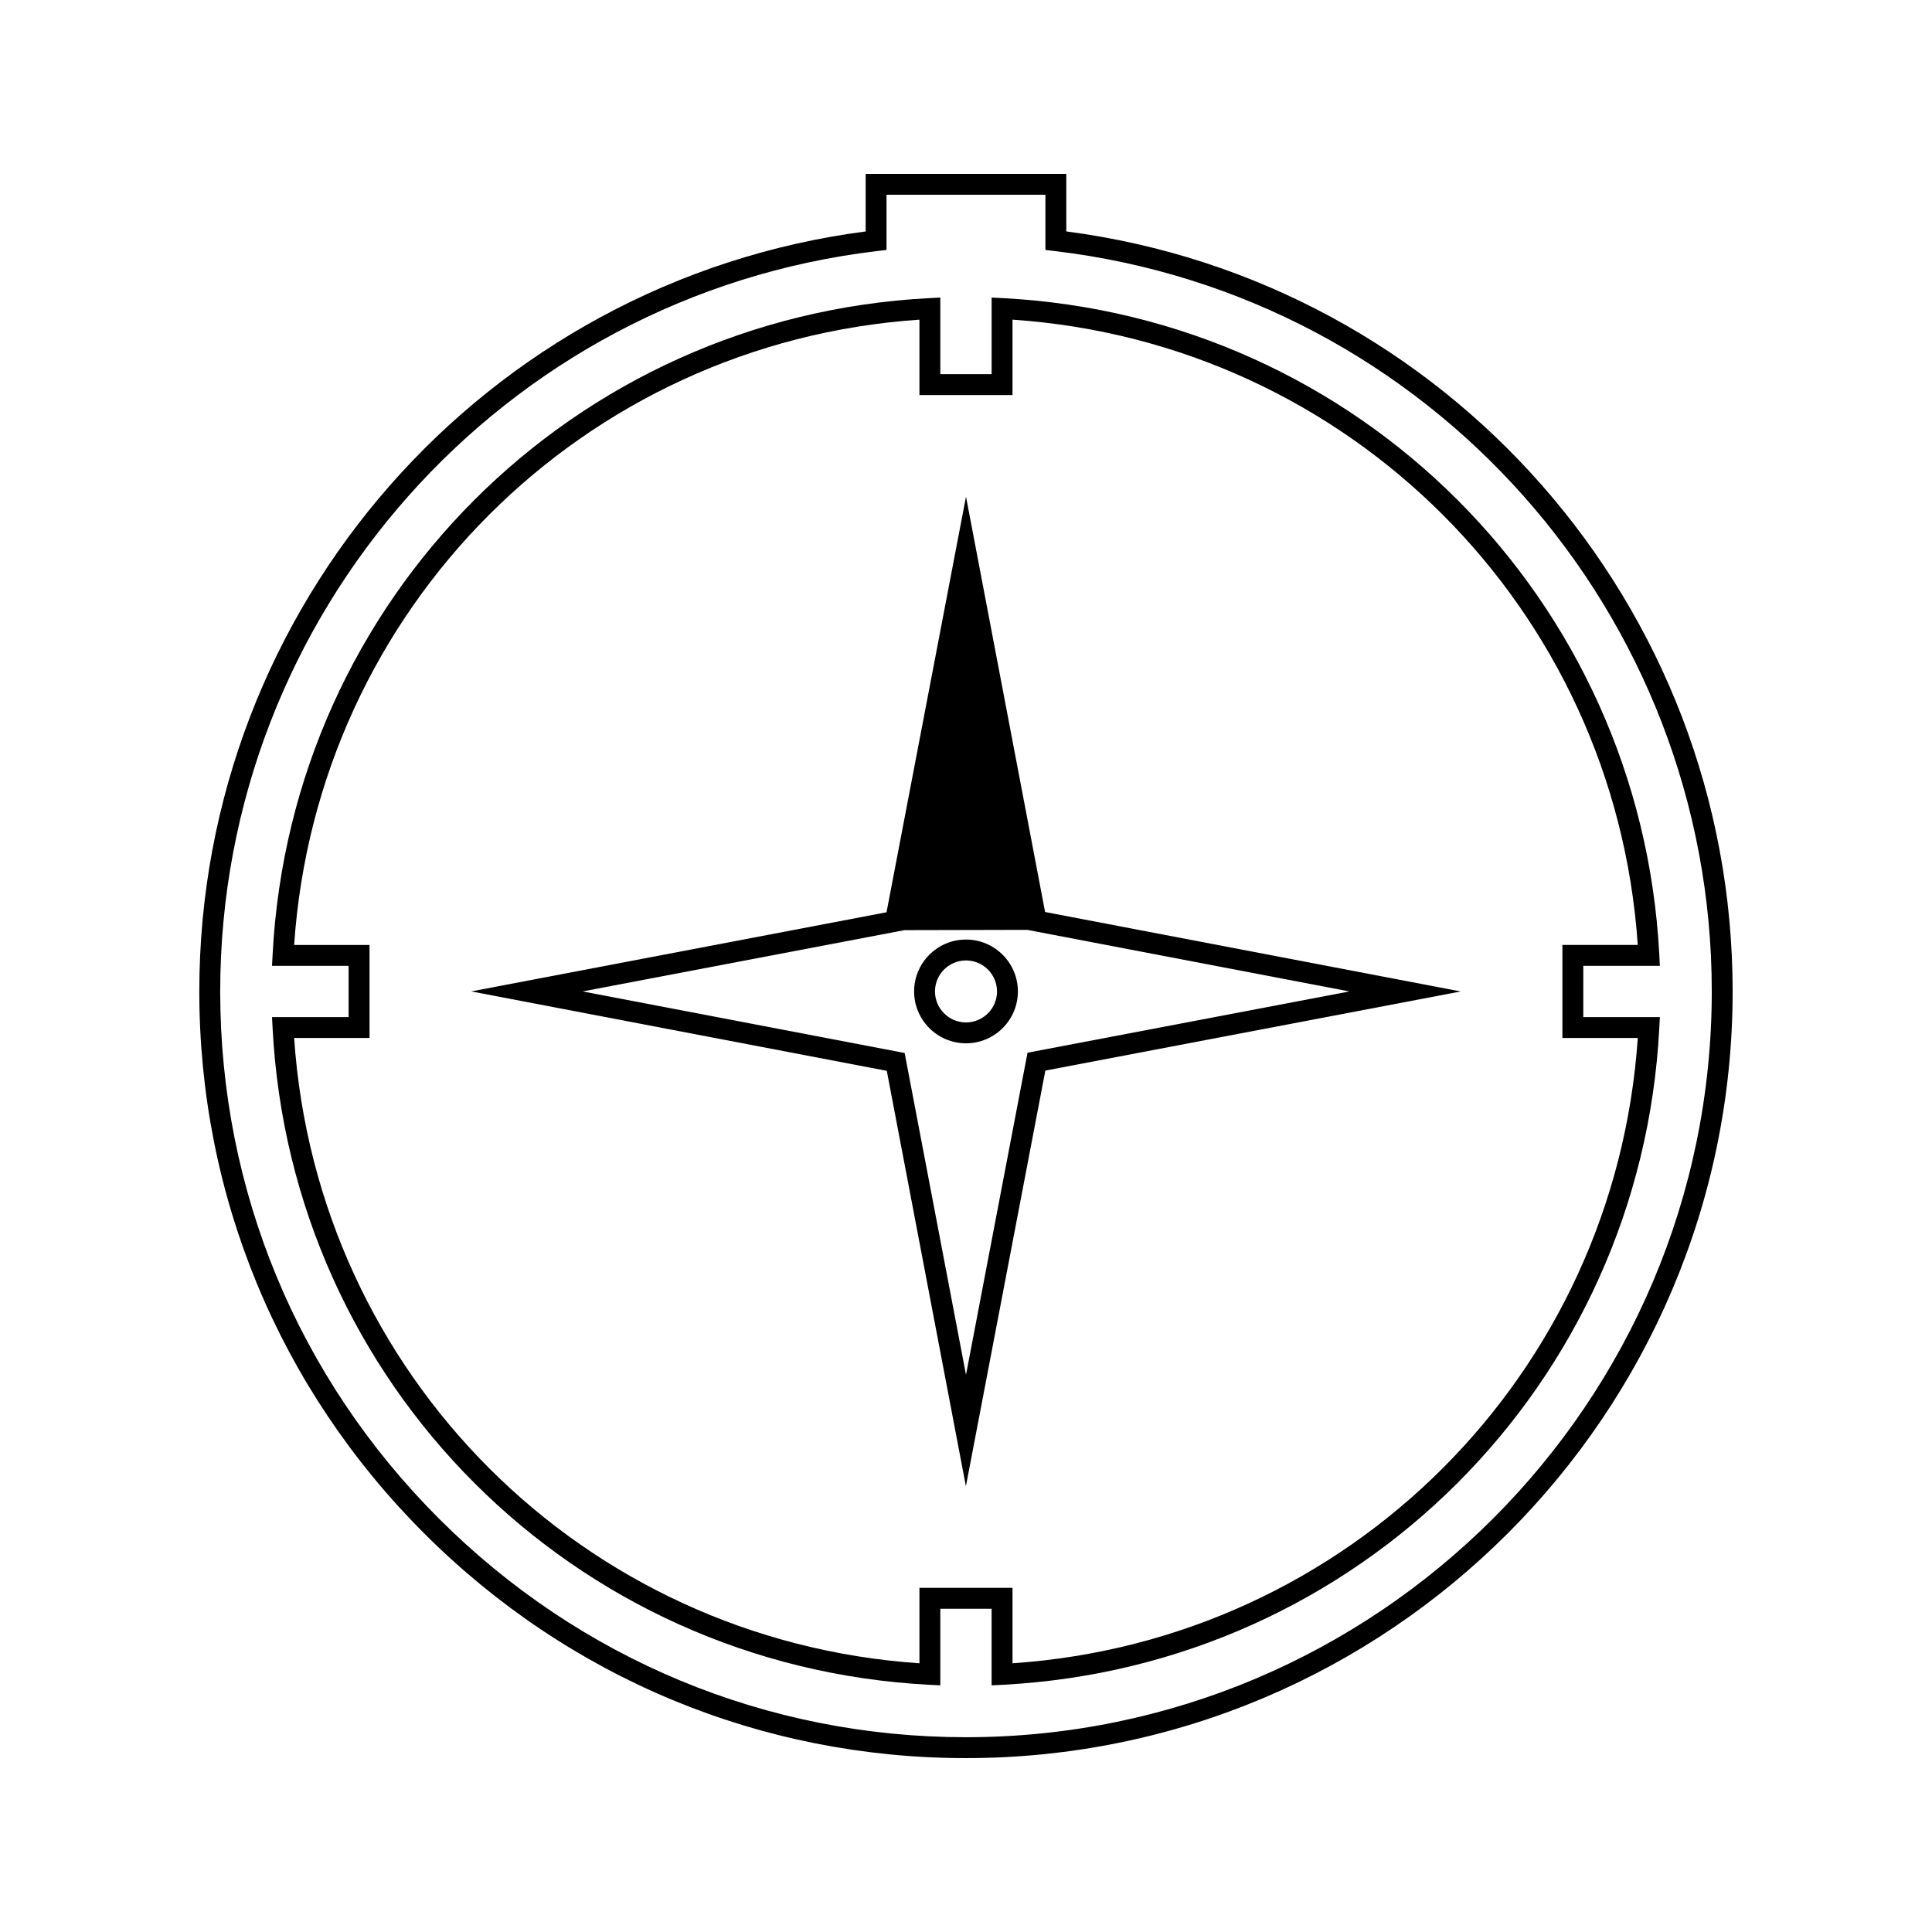 <?xml version="1.0" encoding="UTF-8"?>
<!-- The Best Svg Icon site in the world: iconSvg.co, Visit us! https://iconsvg.co -->
<svg fill="#000000" width="800px" height="800px" version="1.1" viewBox="144 144 512 512" xmlns="http://www.w3.org/2000/svg">
 <g>
  <path d="m426.58 205.33v-15.254h-53.172v15.258c-100.84 13.148-176.59 99.301-176.59 201.41 0 54.18 21.156 105.18 59.57 143.6 38.422 38.422 89.422 59.574 143.6 59.574 112.04 0 203.18-91.141 203.18-203.18 0-102.11-75.75-188.27-176.6-201.41zm-26.586 399.05c-52.707 0-102.32-20.582-139.69-57.953-37.371-37.371-57.949-86.977-57.949-139.68 0-100.13 74.867-184.48 174.14-196.22l2.441-0.289v-14.629h42.109v14.633l2.441 0.289c99.281 11.723 174.15 96.078 174.15 196.21 0 108.98-88.66 197.64-197.65 197.64z"/>
  <path d="m563.59 399.96h20.293l-0.148-2.914c-4.898-94.332-79.703-169.15-174.03-174.04l-2.914-0.148v20.293h-13.598v-20.293l-2.914 0.148c-94.332 4.887-169.15 79.707-174.04 174.05l-0.152 2.906h20.293v13.578h-20.293l0.152 2.906c4.883 94.344 79.711 169.16 174.04 174.04l2.914 0.152v-20.301h13.594v20.301l2.914-0.152c94.328-4.887 169.14-79.703 174.03-174.04l0.148-2.906h-20.293zm14.438 19.113c-6.047 89.152-76.559 159.67-165.7 165.71v-19.984h-24.668v19.988c-89.152-6.039-159.68-76.562-165.71-165.71h19.98v-24.645h-19.98c6.039-89.152 76.562-159.68 165.71-165.72v19.98h24.664v-19.98c89.137 6.047 159.66 76.57 165.7 165.71h-19.973v24.645l19.98 0.004z"/>
  <path d="m400 275.62-21.059 110.14-110.07 20.973 110.14 21.051 20.965 110.09 21.055-110.16 110.08-20.965-110.15-21.059zm16.305 147.36-16.305 85.359-16.258-85.285-85.348-16.316 85.281-16.242 32.559-0.074 85.371 16.32z"/>
  <path d="m400 392.99c-7.578 0-13.754 6.168-13.754 13.746 0 7.582 6.172 13.754 13.754 13.754 7.582 0 13.75-6.168 13.75-13.746 0-7.586-6.172-13.754-13.75-13.754zm0 21.965c-4.535 0-8.219-3.688-8.219-8.219 0-4.527 3.684-8.207 8.219-8.207s8.219 3.684 8.219 8.219c0 4.516-3.684 8.207-8.219 8.207z"/>
 </g>
</svg>